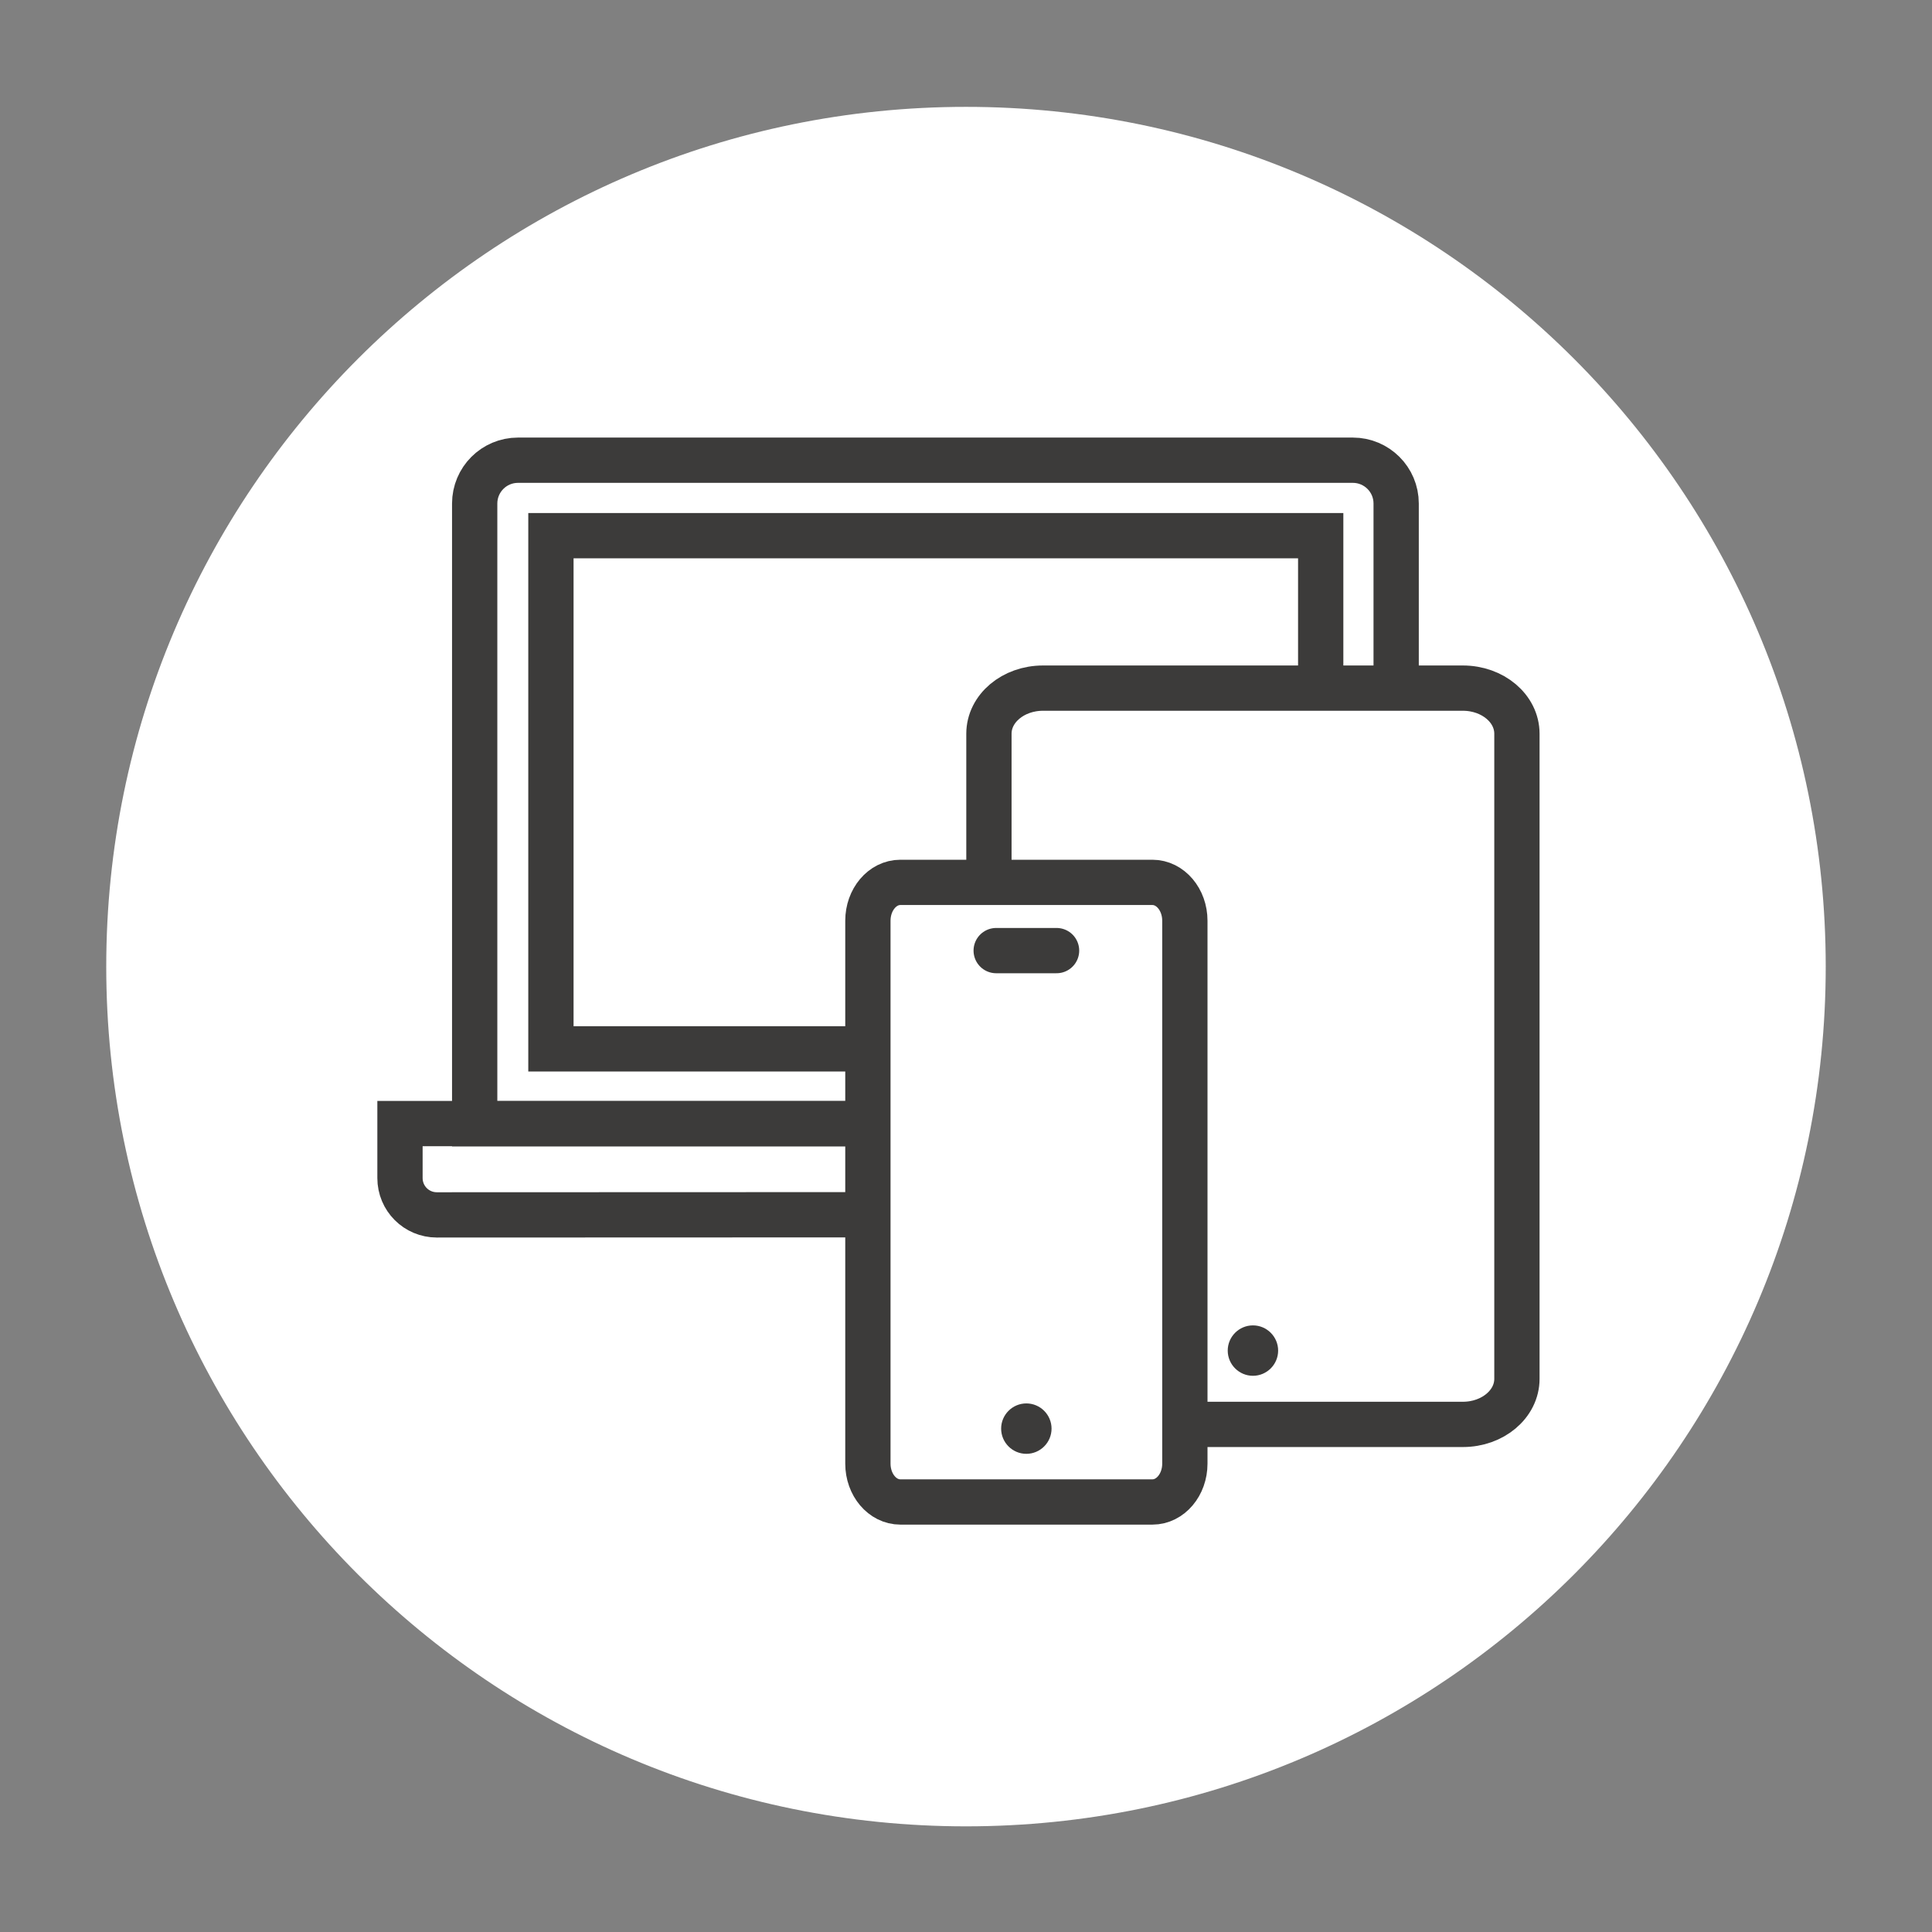 <svg width="128" height="128" viewBox="0 0 128 128" fill="none" xmlns="http://www.w3.org/2000/svg">
<rect x="0" y="0" width="128" height="128" fill="#808080" stroke="none"/>
<path d="M63.999 121C95.457 121 120.959 95.498 120.959 64.04C120.959 32.582 95.457 7.08 63.999 7.08C32.541 7.08 7.039 32.582 7.039 64.04C7.039 95.498 32.541 121 63.999 121Z" fill="white"/>
<path d="M57.499 74.45H31.449V33.36C31.449 31.78 32.729 30.49 34.319 30.49H89.629C91.209 30.49 92.499 31.77 92.499 33.36V46.49" stroke="#3C3B3A" stroke-width="3" stroke-miterlimit="10"/>
<path d="M57.5 80.48L28.94 80.49C27.59 80.49 26.5 79.4 26.5 78.05V74.44H57.5" stroke="#3C3B3A" stroke-width="3" stroke-miterlimit="10"/>
<path d="M57.5 69.49H36.5V35.49H87.5V46.49" stroke="#3C3B3A" stroke-width="3" stroke-miterlimit="10"/>
<path d="M76.35 99.51H59.65C58.46 99.51 57.5 98.37 57.5 96.97V61C57.5 59.6 58.46 58.46 59.65 58.46H76.35C77.54 58.46 78.5 59.6 78.5 61V66.48V96.97C78.5 98.37 77.54 99.51 76.35 99.51Z" stroke="#3C3B3A" stroke-width="3" stroke-miterlimit="10"/>
<path d="M65.519 58.48V48.61C65.519 46.94 67.12 45.59 69.1 45.59H96.919C98.9 45.59 100.5 46.94 100.5 48.61V55.12V91.35C100.5 93.02 98.9 94.37 96.919 94.37H78.499" stroke="#3C3B3A" stroke-width="3" stroke-miterlimit="10"/>
<path d="M66 62.98H70" stroke="#3C3B3A" stroke-width="3" stroke-miterlimit="10" stroke-linecap="round"/>
<path d="M67.998 96.32C67.078 96.32 66.328 95.57 66.328 94.65C66.328 93.73 67.078 92.98 67.998 92.98C68.918 92.98 69.668 93.73 69.668 94.65C69.668 95.57 68.918 96.32 67.998 96.32Z" fill="#3C3B3A"/>
<path d="M83.01 91.15C82.09 91.15 81.34 90.4 81.34 89.48C81.34 88.56 82.09 87.81 83.01 87.81C83.93 87.81 84.68 88.56 84.68 89.48C84.68 90.4 83.93 91.15 83.01 91.15Z" fill="#3C3B3A"/>
</svg>
